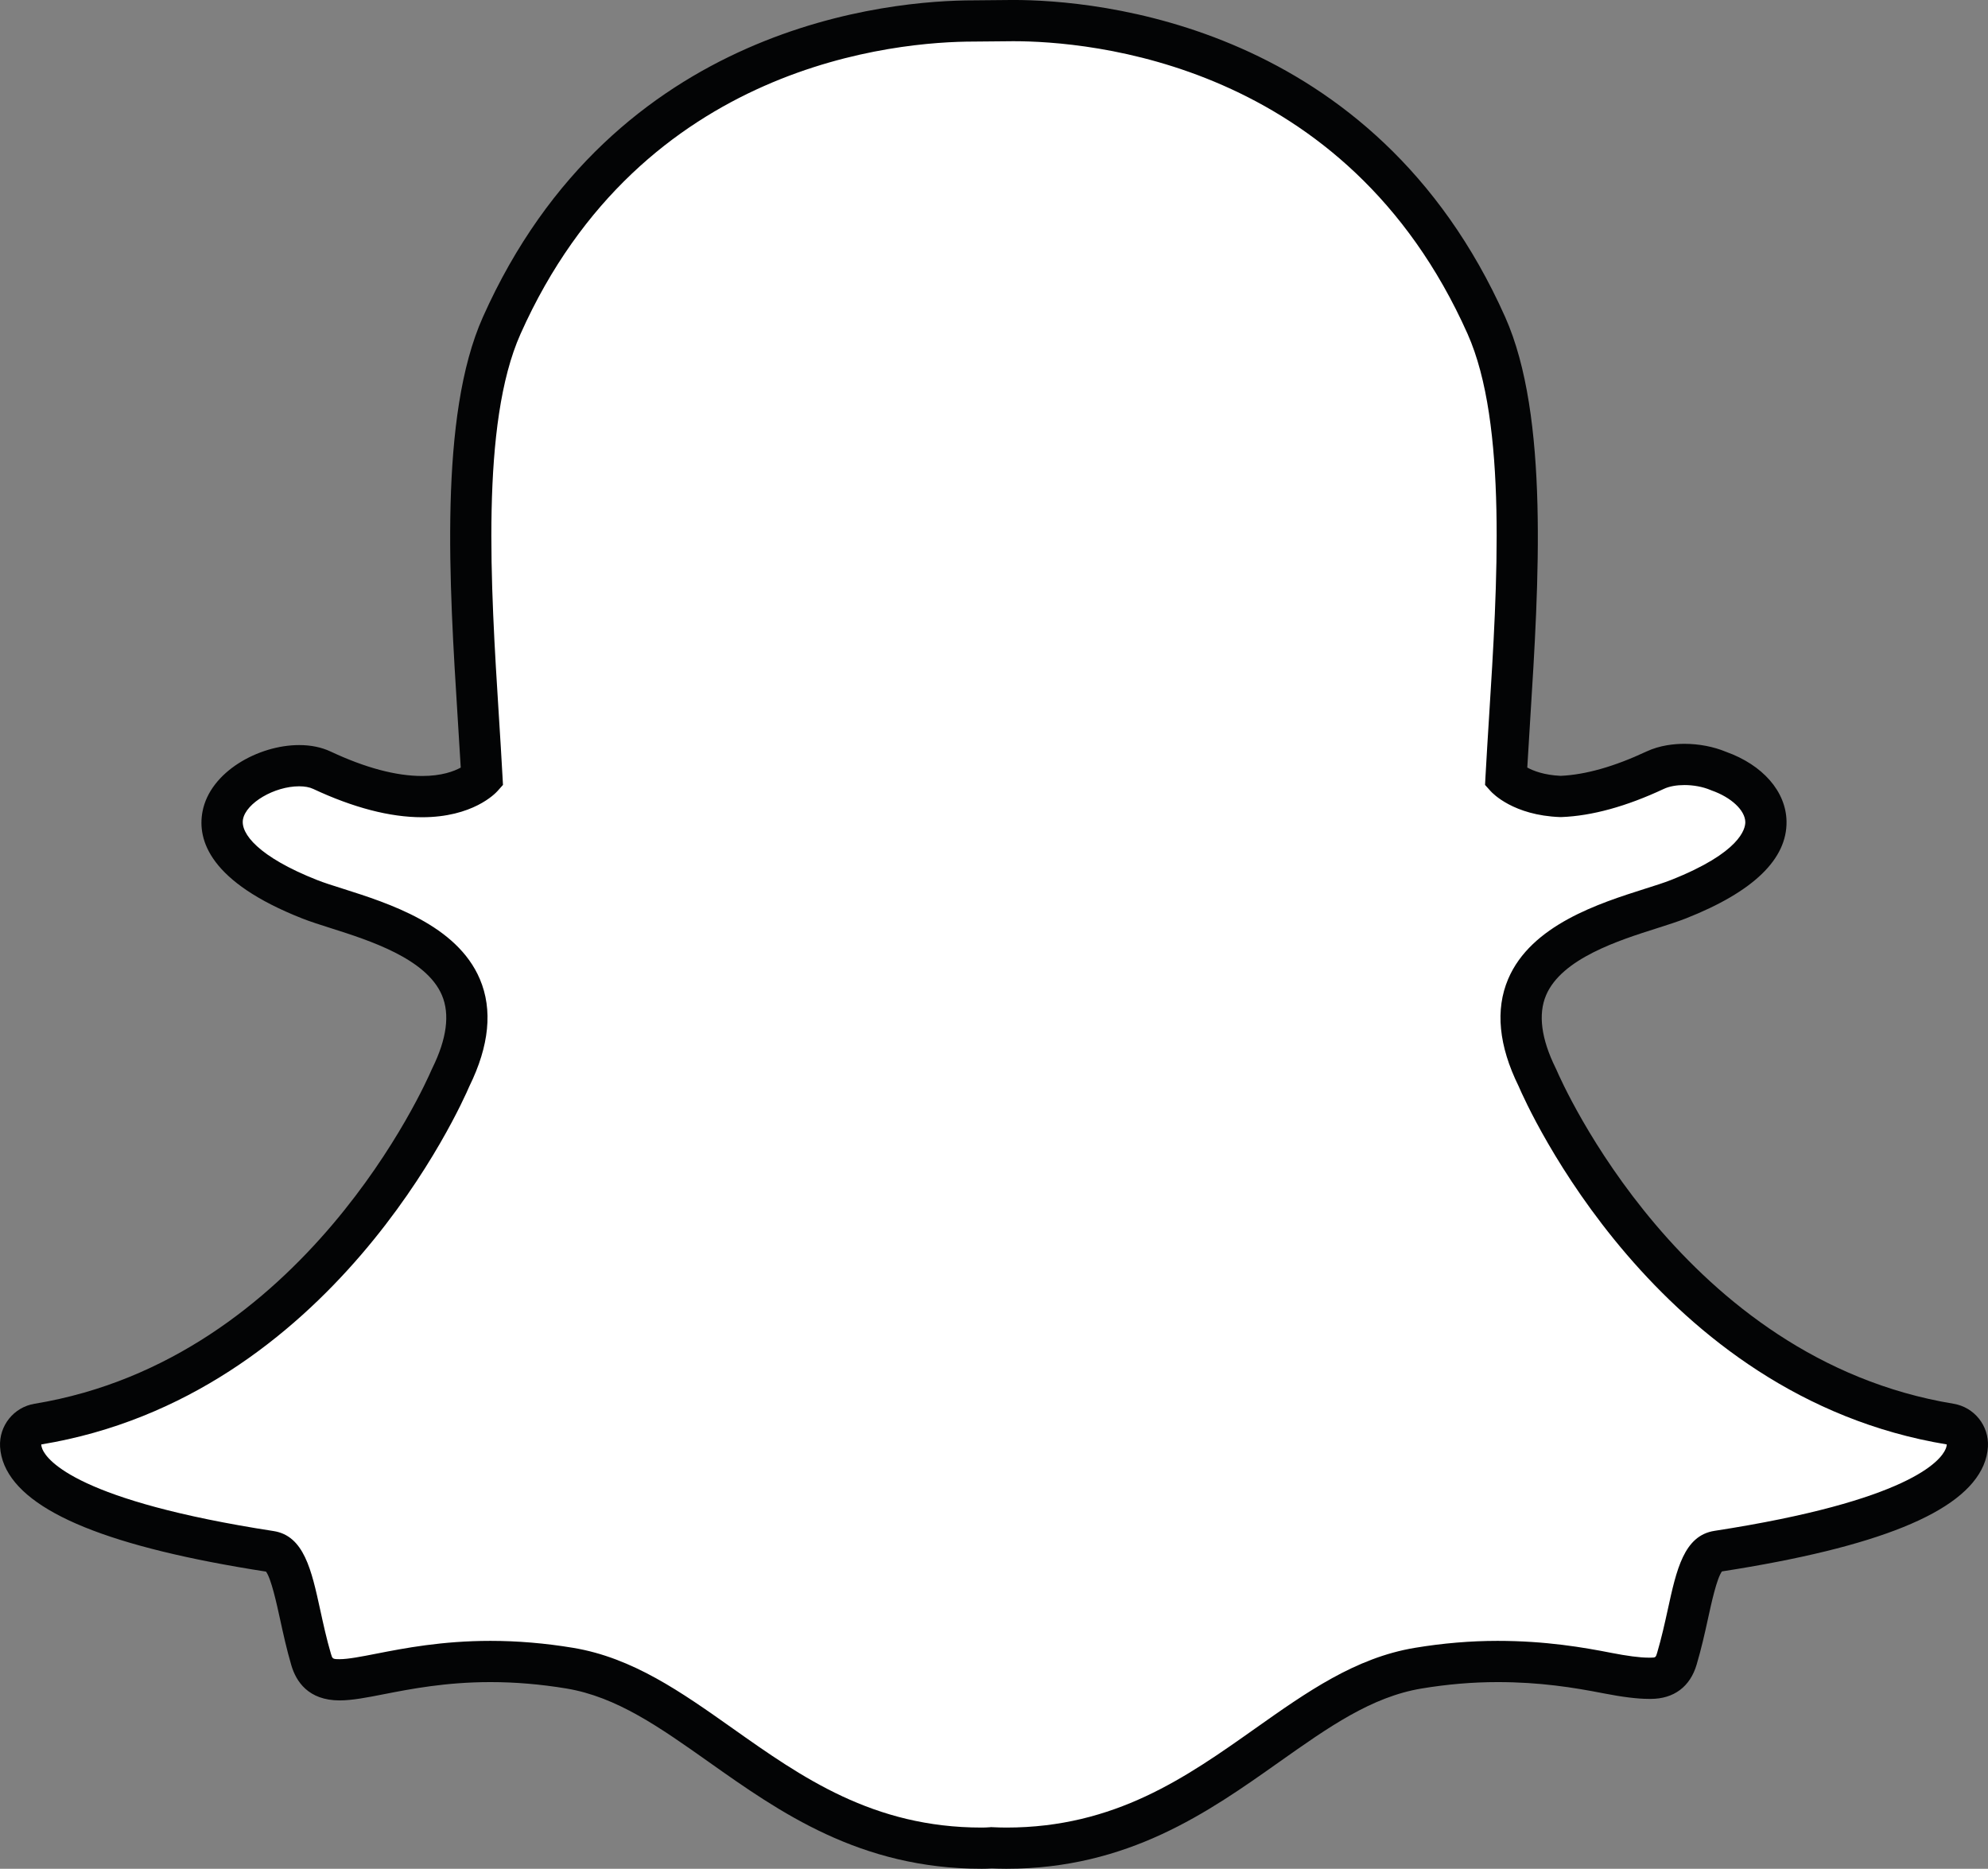 <?xml version="1.0" encoding="UTF-8"?>
<svg xmlns="http://www.w3.org/2000/svg" xmlns:xlink="http://www.w3.org/1999/xlink" width="360pt" height="338.36pt" viewBox="0 0 360 338.36" version="1.1">
<rect x="0" y="0" width="360" height="338.36" fill="#808080" stroke="none"/>
<defs>
<clipPath id="clip1">
  <path d="M 0 0 L 360 0 L 360 338.359 L 0 338.359 Z M 0 0 "/>
</clipPath>
</defs>
<g id="surface1">
<path style=" stroke:none;fill-rule:nonzero;fill:rgb(100%,100%,100%);fill-opacity:1;" d="M 182.227 334.629 C 181.316 334.629 180.426 334.602 179.531 334.559 C 178.961 334.602 178.367 334.629 177.773 334.629 C 156.887 334.629 143.48 325.152 130.52 315.988 C 121.57 309.664 113.121 303.691 103.172 302.035 C 98.316 301.23 93.48 300.824 88.809 300.824 C 80.395 300.824 73.758 302.121 68.91 303.07 C 65.965 303.645 63.426 304.141 61.492 304.141 C 59.477 304.141 57.289 303.703 56.34 300.457 C 55.516 297.648 54.918 294.922 54.344 292.289 C 52.863 285.508 51.812 281.336 48.969 280.898 C 15.844 275.785 6.363 268.809 4.25 263.855 C 3.949 263.148 3.781 262.441 3.738 261.738 C 3.633 259.836 4.98 258.156 6.859 257.852 C 57.781 249.465 80.613 197.422 81.562 195.211 C 81.59 195.148 81.613 195.09 81.645 195.031 C 84.762 188.715 85.371 183.23 83.465 178.738 C 79.969 170.504 68.574 166.883 61.027 164.488 C 59.184 163.906 57.434 163.355 56.051 162.809 C 40.996 156.855 39.746 150.75 40.336 147.637 C 41.344 142.328 48.434 138.633 54.168 138.633 C 55.742 138.633 57.125 138.91 58.289 139.453 C 65.062 142.629 71.164 144.234 76.43 144.234 C 83.707 144.234 86.883 141.176 87.273 140.777 C 87.086 137.328 86.855 133.73 86.621 130.016 C 85.105 105.941 83.227 76.027 90.844 58.953 C 113.672 7.77 162.078 3.797 176.371 3.797 C 176.734 3.797 182.637 3.734 182.637 3.734 L 183.48 3.73 C 197.809 3.73 246.32 7.711 269.16 58.922 C 276.777 76.008 274.895 105.945 273.375 130.004 L 273.312 131.047 C 273.102 134.398 272.898 137.652 272.727 140.77 C 273.094 141.141 276.012 143.953 282.609 144.207 L 282.617 144.207 C 287.629 144.016 293.391 142.418 299.715 139.453 C 301.566 138.59 303.625 138.406 305.027 138.406 C 307.168 138.406 309.336 138.82 311.137 139.574 L 311.246 139.617 C 316.359 141.43 319.711 145.016 319.781 148.762 C 319.848 152.289 317.156 157.59 303.949 162.809 C 302.578 163.348 300.828 163.902 298.977 164.488 C 291.426 166.887 280.031 170.504 276.539 178.738 C 274.629 183.227 275.242 188.707 278.355 195.027 C 278.383 195.086 278.414 195.145 278.441 195.211 C 279.387 197.418 302.203 249.449 353.145 257.844 C 355.023 258.152 356.367 259.828 356.266 261.734 C 356.223 262.445 356.051 263.164 355.742 263.863 C 353.645 268.777 344.172 275.746 311.035 280.867 C 308.328 281.281 307.277 284.809 305.66 292.207 C 305.074 294.898 304.48 297.543 303.66 300.324 C 302.957 302.738 301.453 303.867 298.922 303.867 L 298.512 303.867 C 296.754 303.867 294.258 303.551 291.094 302.93 C 285.484 301.832 279.195 300.824 271.191 300.824 C 266.52 300.824 261.684 301.23 256.824 302.035 C 246.883 303.691 238.441 309.652 229.508 315.969 C 216.52 325.152 203.117 334.629 182.227 334.629 "/>
<g clip-path="url(#clip1)" clip-rule="nonzero">
<path style=" stroke:none;fill-rule:nonzero;fill:rgb(1.199%,1.599%,1.999%);fill-opacity:1;" d="M 183.48 -0.004 L 183.469 -0.004 C 183.156 -0.004 182.863 -0.004 182.59 0.004 C 182.59 0.004 176.816 0.062 176.359 0.062 C 161.508 0.062 111.18 4.199 87.434 57.434 C 79.445 75.348 81.359 105.766 82.895 130.211 C 83.078 133.09 83.27 136.082 83.434 138.977 C 82.207 139.656 79.961 140.5 76.43 140.5 C 71.719 140.5 66.145 139.016 59.875 136.074 C 58.211 135.293 56.289 134.902 54.168 134.902 C 46.824 134.902 38.039 139.734 36.672 146.938 C 35.684 152.125 38.004 159.691 54.68 166.277 C 56.184 166.871 57.992 167.445 59.902 168.051 C 66.789 170.238 77.203 173.539 80.027 180.195 C 81.492 183.645 80.906 188.082 78.297 193.383 C 78.238 193.504 78.184 193.621 78.129 193.742 C 77.215 195.875 55.176 246.109 6.254 254.164 C 2.492 254.785 -0.195 258.141 0.012 261.949 C 0.078 263.082 0.344 264.207 0.809 265.301 C 4.48 273.887 19.969 280.176 48.172 284.555 C 49.113 285.828 50.094 290.332 50.695 293.074 C 51.285 295.781 51.895 298.574 52.758 301.52 C 53.609 304.414 55.816 307.875 61.492 307.875 C 63.785 307.875 66.492 307.348 69.625 306.73 C 74.324 305.812 80.758 304.559 88.809 304.559 C 93.277 304.559 97.906 304.945 102.57 305.719 C 111.668 307.234 119.402 312.699 128.355 319.027 C 141.18 328.098 155.699 338.359 177.773 338.359 C 178.379 338.359 178.988 338.344 179.59 338.297 C 180.309 338.328 181.238 338.359 182.227 338.359 C 204.305 338.359 218.824 328.094 231.641 319.031 C 240.613 312.695 248.34 307.23 257.441 305.719 C 262.094 304.945 266.727 304.559 271.191 304.559 C 278.879 304.559 284.957 305.535 290.379 306.594 C 293.777 307.258 296.512 307.598 298.512 307.598 L 298.719 307.602 L 298.922 307.602 C 303.113 307.602 306.074 305.387 307.246 301.363 C 308.098 298.48 308.707 295.762 309.309 293.008 C 309.906 290.27 310.883 285.789 311.82 284.52 C 340.031 280.141 355.52 273.859 359.184 265.312 C 359.652 264.219 359.926 263.082 359.988 261.941 C 360.199 258.133 357.512 254.781 353.75 254.16 C 304.805 246.094 282.785 195.871 281.871 193.738 C 281.82 193.617 281.766 193.496 281.703 193.379 C 279.09 188.078 278.512 183.645 279.973 180.195 C 282.797 173.539 293.203 170.238 300.094 168.055 C 302.02 167.441 303.832 166.863 305.32 166.277 C 317.523 161.457 323.645 155.539 323.516 148.688 C 323.41 143.305 319.219 138.504 312.555 136.121 L 312.535 136.113 C 310.293 135.184 307.633 134.676 305.027 134.676 C 303.246 134.676 300.602 134.918 298.137 136.074 C 292.332 138.793 287.113 140.273 282.617 140.473 C 279.637 140.336 277.684 139.582 276.57 138.969 C 276.711 136.488 276.871 133.938 277.039 131.27 L 277.102 130.23 C 278.645 105.77 280.562 75.324 272.566 57.402 C 248.812 4.141 198.375 -0.004 183.48 -0.004 Z M 183.48 7.461 C 197.043 7.465 243.742 11.102 265.754 60.445 C 272.996 76.688 271.145 106.121 269.652 129.766 C 269.418 133.516 269.188 137.152 269 140.629 L 268.922 142.117 L 269.918 143.227 C 270.32 143.676 274.09 147.613 282.465 147.938 L 282.605 147.941 L 282.742 147.938 C 288.277 147.73 294.52 146.012 301.301 142.836 C 302.293 142.367 303.621 142.141 305.027 142.141 C 306.633 142.141 308.332 142.441 309.734 143.031 L 309.945 143.117 C 313.496 144.359 316.012 146.711 316.051 148.832 C 316.074 150.039 315.172 154.359 302.578 159.336 C 301.348 159.824 299.723 160.336 297.848 160.93 C 289.652 163.535 277.27 167.461 273.102 177.273 C 270.754 182.812 271.391 189.34 275.008 196.68 C 276.496 200.148 299.887 252.852 352.535 261.527 C 352.52 261.77 352.461 262.047 352.32 262.367 C 351.426 264.473 345.754 271.727 310.465 277.176 C 304.941 278.027 303.586 284.215 302.016 291.41 C 301.453 293.984 300.871 296.582 300.082 299.273 C 299.844 300.086 299.797 300.133 298.922 300.133 C 298.801 300.133 298.668 300.133 298.512 300.133 C 296.945 300.133 294.566 299.809 291.809 299.27 C 286.809 298.289 279.949 297.094 271.191 297.094 C 266.305 297.094 261.266 297.516 256.219 298.355 C 245.418 300.152 236.633 306.367 227.328 312.938 C 214.84 321.77 201.93 330.898 182.227 330.898 C 181.371 330.898 180.527 330.867 179.688 330.828 L 179.465 330.816 L 179.242 330.84 C 178.758 330.879 178.27 330.898 177.773 330.898 C 158.074 330.898 145.16 321.77 132.672 312.941 C 123.371 306.367 114.582 300.152 103.785 298.355 C 98.734 297.516 93.699 297.094 88.809 297.094 C 80.055 297.094 73.199 298.426 68.191 299.406 C 65.438 299.945 63.055 300.41 61.492 300.41 C 60.219 300.41 60.191 300.336 59.922 299.414 C 59.129 296.723 58.551 294.055 57.988 291.484 C 56.414 284.285 55.055 278.062 49.539 277.211 C 14.246 271.762 8.578 264.488 7.68 262.391 C 7.539 262.062 7.48 261.781 7.469 261.531 C 60.113 252.859 83.504 200.164 84.992 196.684 C 88.605 189.34 89.25 182.816 86.898 177.281 C 82.734 167.465 70.352 163.535 62.156 160.93 C 60.277 160.34 58.656 159.824 57.426 159.336 C 46.785 155.133 43.516 150.898 44.004 148.336 C 44.566 145.375 49.695 142.367 54.168 142.367 C 55.176 142.367 56.055 142.527 56.707 142.836 C 63.977 146.238 70.617 147.969 76.43 147.969 C 85.582 147.969 89.656 143.711 90.09 143.227 L 91.082 142.117 L 91 140.633 C 90.812 137.16 90.586 133.527 90.348 129.781 C 88.859 106.137 87.008 76.723 94.254 60.477 C 116.176 11.312 162.648 7.527 176.371 7.527 C 176.707 7.527 182.672 7.469 182.672 7.469 C 182.93 7.465 183.195 7.461 183.48 7.461 "/>
</g>
</g>
</svg>
